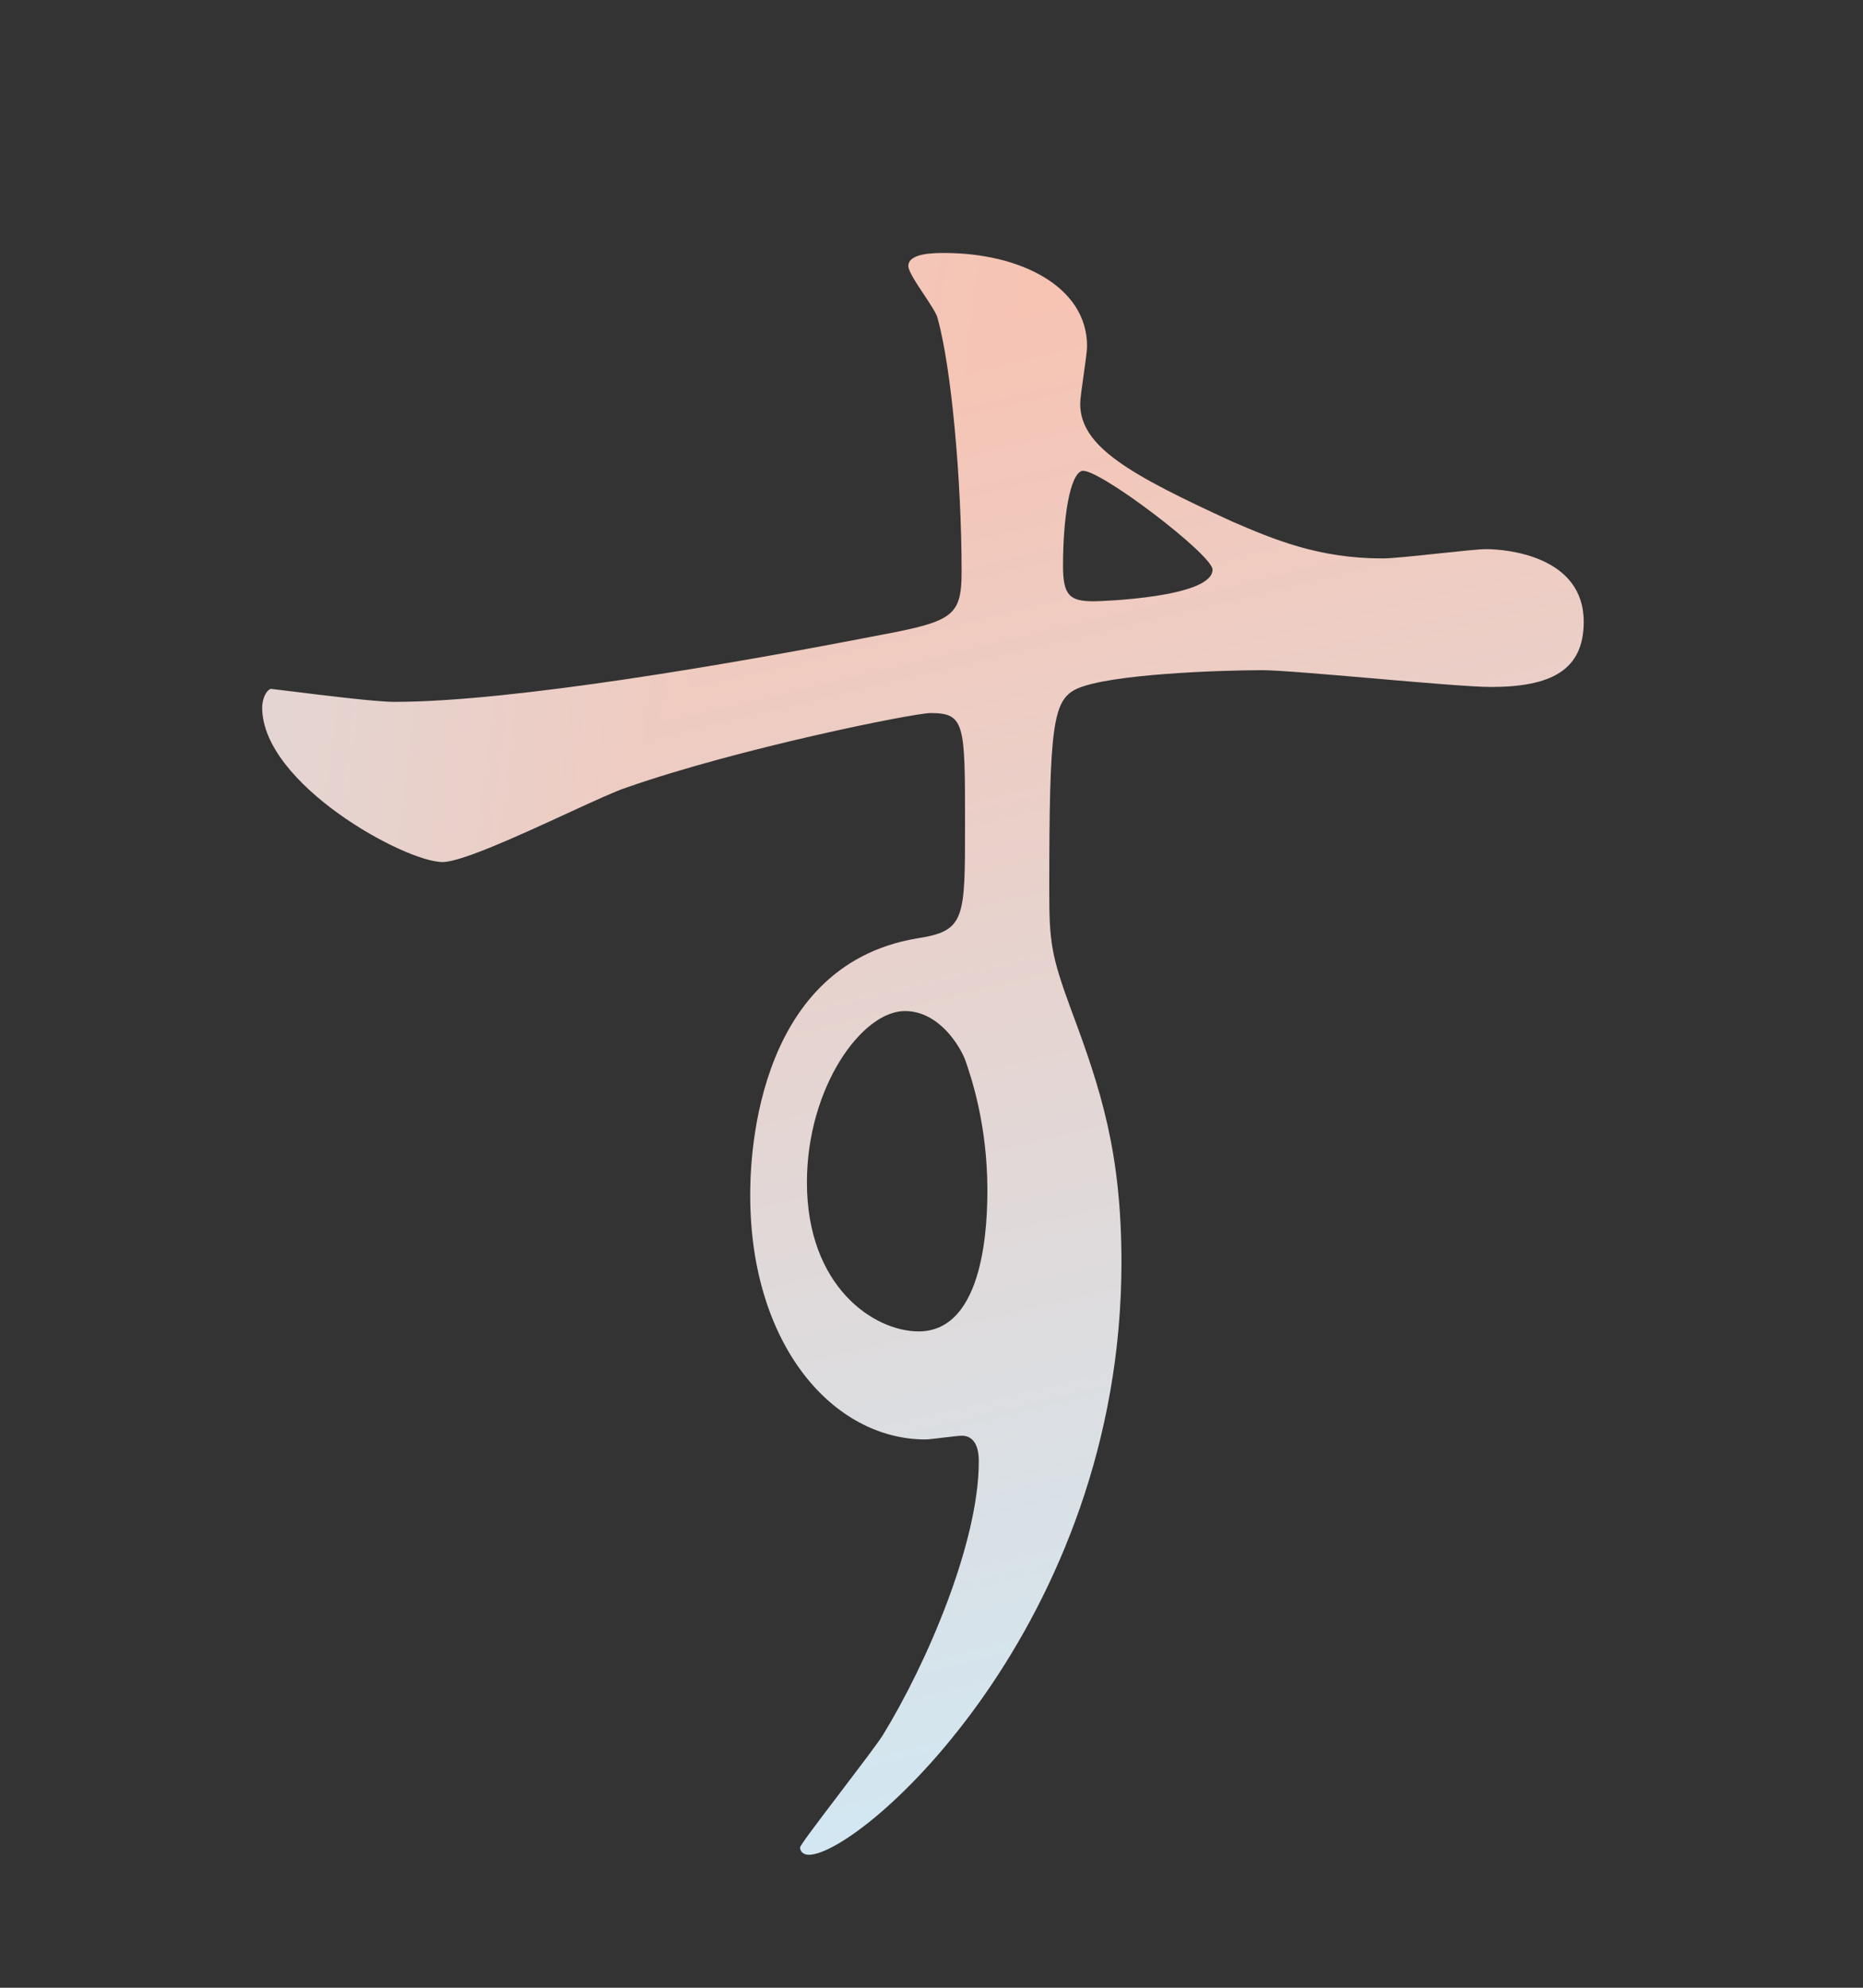 <svg fill="none" height="96" viewBox="0 0 90 96" width="90" xmlns="http://www.w3.org/2000/svg" xmlns:xlink="http://www.w3.org/1999/xlink"><rect x="0" y="0" width="90" height="96" fill="#333333" stroke="none"/><clipPath id="a"><path clip-rule="evenodd" d="m-87.382-151.289h6.725c2.74 0 3.238-.45 4.649-2.609 2.075-3.149 5.646-11.334 6.144-13.583.036-.183.068-.355.099-.518h0l0-.001 0-.001 0-.001 0-.001c.256-1.353.378-1.997.897-1.997.332 0 5.812 3.688 6.144 3.958.055.048.136.114.234.193l0.0.001h0.0 0.0 0c.637.519 2.007 1.636 2.007 2.415 0 .719-.249.809-2.325 1.079-1.577.27-11.125 9.985-11.125 10.345 0 .72.498.72 1.328.72h33.707c1.577 0 2.242-.63 2.74-1.35.996-1.439 1.328-1.799 1.744-1.799.913 0 6.808 4.948 6.808 6.207 0 .394-.383.789-.589 1.001-.029.03-.055.056-.075.079-2.076 1.799-2.574 2.248-2.657 5.127-.083 2.609-.083 4.408-.083 21.049 0 1.657.059 6.481.119 11.455.064 5.29.13 10.749.13 12.743 0 3.148-.83 5.127-3.404 6.837-.83.54-2.823 1.619-4.068 1.619-.664 0-1.494-.27-1.661-.99-.415-1.889-.498-2.249-1.162-2.789-.3-.228-1.164-.643-2.144-1.115-1.734-.834-3.833-1.844-3.833-2.304 0-.45.747-.45.913-.45.364 0 1.377.085 2.416.173l0.0 0c1.096.092 2.222.187 2.648.187 4.317 0 4.317-.9 4.317-7.736 0-1.238.04-4.756.081-8.335.042-3.705.085-7.474.085-8.847 0-1.709-.021-6.926-.042-12.144-.021-5.217-.042-10.434-.042-12.144 0-3.058 0-4.138-2.574-4.138h-47.821c-.996 0-2.159 0-2.657 1.08-.498 1.079-.498 14.483-.498 17.091 0 2.59.079 10.104.16 17.801.085 8.078.172 16.356.172 19.351 0 2.519 0 5.487-4.898 5.487-1.827 0-2.325-.54-2.325-2.069 0-2.824.307-6.921.559-10.293.069-.925.135-1.796.188-2.571.166-3.058.415-32.203.415-32.833 0-2.879 0-8.366-.415-13.134-.026-.2-.103-.657-.196-1.206-.198-1.174-.468-2.772-.468-3.201 0-.18.166-.36.415-.36.835 0 1.962.506 3.626 1.252l0.0.001h.001c.32.144.66.296 1.022.456 1.494.72 3.155.81 4.566.81zm30.718 43.808h-13.45c-2.076 0-2.076.269-2.076 2.518 0 2.519-1.909 3.778-4.151 3.778-1.661 0-2.242-.629-2.242-2.518 0-.125.045-1.431.109-3.32v-.001c.168-4.925.472-13.809.472-16.02 0-.149.002-.351.004-.601v-.001c.013-1.402.041-4.334-.17-8.303 0-.36-.124-1.372-.249-2.384h-0c-.124-1.012-.249-2.024-.249-2.384 0-.809.249-1.439.996-1.439.461 0 1.82.639 3.093 1.238 1.018.478 1.981.931 2.386 1.011.996.27 1.661.27 2.325.27h13.367c.996 0 1.826 0 2.325-.54l.203-.206c1.098-1.112 1.573-1.593 2.121-1.593 1.079 0 4.981 2.789 4.981 4.318 0 .361-.6 1.371-1.143 2.287-.405.682-.779 1.312-.85 1.581-.166.63-.166 7.916-.166 9.175 0 .968.04 3.828.08 6.751l0.0.001v.001.001c.042 3.054.086 6.176.086 7.279 0 1.799 0 5.038-4.234 5.038-1.909 0-1.909-.45-1.909-4.408 0-1.529-.913-1.529-1.661-1.529zm-13.201-2.339h12.619c.664 0 1.91 0 2.325-1.08.332-1.079.332-14.302.332-15.922 0-5.757 0-6.476-2.491-6.476h-13.034c-2.491 0-2.491 1.439-2.491 3.868 0 1.259 0 17.451.415 18.53.415 1.08 1.577 1.08 2.325 1.08zm1.329 46.868c-.747-2.699-5.646-3.778-7.472-3.778-1.66 0-3.238 1.529-3.238 2.429 0 .557.26.692 1.986 1.587l.001 0.0.007.004.006.003 0.0 0.0.002.001.001.001c.221.115.466.242.737.384 3.985 2.159 8.468 9.265 8.468 9.535 0 .63-2.906 1.079-4.898 1.079-1.993 0-2.989-.27-5.729-1.259-.063-.023-.21-.085-.401-.167l-.001-0h-0c-.565-.241-1.509-.643-1.757-.643-.498 0-.664.45-.664.72 0 1.709 4.898 6.567 11.374 6.567.574 0 2.85-.386 4.258-.625h0.0 0l.001-0h0l.001-0c.629-.107 1.085-.184 1.136-.184.996 0 5.646 7.916 5.646 8.456 0 .54-6.31 2.879-12.868 2.879-2.906 0-5.978-.45-8.717-1.799-.157-.068-.517-.317-.927-.601l-.001-0-.001-0c-.67-.464-1.471-1.018-1.729-1.018-.332 0-.747.27-.747.9 0 .72.664 2.429 1.992 3.868 2.574 2.699 5.978 3.418 10.959 3.418 3.736 0 6.476-.45 9.963-1.349.17-.046.504-.145.915-.268l.001-0h0c1.192-.355 3.031-.901 3.401-.901.704 0 .819.24 1.872 2.452l.203.427c2.491 5.217 3.736 9.265 3.736 11.065 0 1.439-.913 1.889-2.159 1.889-.581 0-1.328 0-3.653-.54l-.256-.055c-3.148-.683-4.723-1.024-7.715-1.024-12.536 0-16.106 8.906-16.106 14.123 0 12.594 13.948 12.594 16.355 12.594.996 0 9.714-0 9.714-5.127 0-2.879-2.906-3.238-3.902-3.238-.562 0-2.151.147-3.793.299l-.001 0-0.0 0c-1.756.162-3.572.331-4.259.331-2.159 0-9.464-.45-9.464-7.106 0-4.048 3.487-9.265 10.959-9.265 1.993 0 4.815.27 8.053 2.699l.141.106c5.266 3.95 5.855 4.392 7.912 4.392 2.159 0 4.815-2.519 4.815-6.207 0-3.328-1.245-7.286-5.314-14.123-2.574-4.408-2.657-4.588-2.657-5.037 0-.36.249-.54 2.408-1.349 7.14-2.789 7.306-4.857 7.306-6.117 0-2.519-2.159-3.958-4.898-3.958-.332 0-1.181.08-2.595.213-.707.067-1.556.147-2.553.237-.041.011-.088.022-.141.034-.381.087-1.021.234-1.021.865 0 .18.27.585.54.99.27.405.54.81.54.99 0 1.529-2.657 2.519-2.989 2.519-.747 0-4.483-6.477-5.064-7.556 0-.27 1.744-.99 1.993-1.079 2.491-.9 3.57-2.969 3.57-4.408 0-1.529-1.162-2.699-2.823-2.699-.97 0-1.231.17-2.775 1.174l-.131.085c-1.494 1.079-2.906 1.439-3.238 1.439-.581 0-2.906-3.778-4.317-9.265zm-9.384 140.961h25.737c.581 0 1.245-0 1.827-.36.139-.126.407-.419.735-.778l0-0c.845-.925 2.084-2.281 2.503-2.281.498 0 5.396 4.138 5.396 5.667 0 .81-.249 1.079-1.079 1.889s-.913 4.857-.913 6.207c0 1.43.131 5.413.259 9.295v.001.001c.121 3.69.24 7.287.24 8.515 0 2.428-4.151 3.598-5.314 3.598-1.826 0-1.826-1.709-1.826-2.339 0-3.778 0-4.768-2.159-4.768h-25.073c-.83 0-2.491 0-2.491 2.429s0 2.699-.581 3.328c-.664.72-2.74 1.799-4.4 1.799-2.159 0-2.159-1.889-2.159-2.338 0-.157.063-1.659.152-3.792.218-5.226.595-14.239.595-16.538 0-.322.002-.74.005-1.22.013-2.341.035-6.162-.171-7.506 0-.18-.104-.787-.208-1.394s-.207-1.214-.207-1.394c0-.27 0-.99.747-.99.443 0 2.14.92 3.468 1.639l0.0 0.0.003.002c.663.359 1.233.668 1.51.788.996.54 2.159.54 3.404.54zm.249 22.308h25.239c2.408 0 2.408-1.709 2.408-2.788 0-1.148.022-4.335.043-7.455.02-2.993.04-5.925.04-6.938 0-1.079 0-2.789-2.325-2.789h-25.239c-2.408 0-2.574 1.439-2.574 2.789 0 1.148-.022 4.335-.043 7.455-.02 2.993-.04 5.925-.04 6.938 0 1.169.083 2.788 2.491 2.788zm8.468-73.763c.415-.27 9.049 3.598 9.547 4.498.083.09.166.27.166.45 0 .452-.175.589-.622.938-.048.038-.099.078-.154.121-.044.035-.09.072-.138.111-.249.18-.332.45-.332.72 0 .63 5.313 11.514 12.951 18.891 5.895 5.667 12.619 10.345 20.922 13.853l.001 0c2.024.822 2.506 1.018 2.62 1.343.036.102.036.216.036.366 0 .81-.332.899-2.906 1.529-1.743.36-3.985 1.169-5.23 2.519-.332.36-.747.81-1.079.81s-4.317-1.529-12.038-9.895c-8.966-9.715-12.038-15.112-15.608-23.748-.498-1.169-1.744-4.048-2.159-4.048-.409 0-.577.263-2.174 2.772l-0.0 0v0l-0.0 0-0.0 0-0.0 0-0.0 0-0.0 0-0.0 0-0.0 0-0.0 0-0.0 0-0.0 0-0.0 0-.067.105c-13.699 21.499-32.711 34.992-34.87 34.992-.415 0-.664-.27-.664-.54 0-.29 3.34-3.601 6.117-6.354l0-0.0.001-.001.001-.001c1.534-1.521 2.897-2.872 3.428-3.448 11.374-12.684 17.85-24.288 20.257-30.135.189-.409.566-1.618.946-2.832.455-1.455.911-2.917 1.047-3.015zm1.827 37.421h3.238c2.989 0 3.985 0 4.898-.81.216-.205.636-.745 1.129-1.38l0-0.0 0-0c1.019-1.312 2.352-3.027 2.856-3.027.747 0 7.555 5.757 7.555 6.477 0 1.079-1.993 1.079-4.483 1.079h-15.608c-5.895 0-8.136.09-10.544.27-.124 0-.498.045-.872.09s-.747.09-.872.09c-.249 0-.415-.18-.747-.54l-1.577-2.069c-.332-.36-.332-.45-.332-.63 0-.09.083-.18.249-.18.302 0 1.14.097 1.947.19h0.0 0c.747.086 1.466.17 1.706.17 4.068.27 7.555.27 11.457.27zm-7.722 67.641c.107 0 1.355.28 2.845.615 1.99.447 4.413.991 5.125 1.094 1.494.27 2.823.27 3.819.27 3.985 0 4.898 0 6.559.81 3.404 1.529 3.902 3.598 3.902 4.408 0 2.248-2.242 2.788-3.819 2.788-.343 0-1.285-.096-2.195-.189-.851-.087-1.675-.171-1.956-.171-2.74 0-4.649 1.08-10.046 4.318-.415.27-2.574 1.619-2.74 1.619-.166 0-.332-.09-.332-.359 0-.114.566-.858 1.343-1.879h.001l0-.001c1.693-2.226 4.385-5.764 4.385-6.936 0-.54-.166-.72-1.743-1.529-2.491-1.35-5.978-3.958-5.978-4.408s.664-.45.83-.45zm14.778 20.33c7.14 0 13.865 5.397 13.865 17.451 0 27.976-26.401 37.601-28.643 37.601-.083 0-.249 0-.249-.18 0-.269 3.238-2.698 3.653-2.968 11.291-8.636 19.095-20.42 19.095-34.903 0-2.878-.498-12.863-8.385-12.863-4.732 0-9.299 2.878-11.125 5.307l-.111.147c-2.139 2.834-2.402 3.182-3.708 3.182-3.57 0-7.638-5.668-7.638-6.837 0-.45.498-.72.83-.72.291 0 1.1.158 1.909.315.809.158 1.619.315 1.909.315 1.91 0 2.491-.27 7.638-2.699 4.649-2.159 6.808-3.148 10.959-3.148zm103.947-40.328c-.166 0-.581.09-.664.18-.166.27 0 .72.249 1.08 1.245 1.799 2.159 3.238 2.159 5.217 0 3.508-3.072 8.186-10.959 19.34-5.646 8.006-6.476 10.525-6.476 12.774 0 1.889.498 3.238 3.238 6.746 4.317 5.398 11.789 15.563 14.197 22.489 1.743 5.217 2.325 6.927 4.815 6.927 1.744 0 3.653-1.26 3.653-4.228 0-6.006-10.728-18.246-18.418-27.019l-.76-.867c-1.744-1.979-2.574-3.329-2.574-4.948 0-2.158 6.796-10.475 12.805-17.83h0c4.762-5.828 9.029-11.051 9.029-12.125 0-3.238-8.302-7.736-10.295-7.736zm35.534 20.51c0-4.588-4.981-8.186-10.212-9.176-.498-.09-1.079-.179-1.577-.179-.415 0-1.661.09-1.661.719 0 .18.166.63.913 1.08 2.491 1.619 5.396 4.587 6.31 6.386 1.079 2.069 2.159 4.138 4.068 4.138 1.162 0 2.159-1.079 2.159-2.968zm-9.631 5.757c0-5.038-7.223-9.265-11.457-9.265-.332 0-1.577 0-1.577.629 0 .325.811 1.162 1.03 1.389l.027.028c.01.01.017.018.022.023 3.155 2.968 3.985 3.958 5.23 6.116 1.993 3.419 2.74 4.498 4.068 4.498 1.577 0 2.657-2.249 2.657-3.418zm-55.438-104.495.006.001c1.516.189 4.068.506 4.959.506 5.729 0 16.521-1.889 22.582-3.058l.019-.004c4.3-.806 4.796-.899 4.796-3.235 0-4.408-.498-9.895-1.162-12.234-.038-.206-.339-.659-.652-1.132l-0-0-.001-.001-0-0c-.37-.557-.758-1.142-.758-1.385 0-.63 1.245-.63 1.743-.63 3.653 0 6.891 1.619 6.891 4.498 0 .225-.083.81-.166 1.394-.083.585-.166 1.169-.166 1.394 0 2.069 2.408 3.418 7.306 5.667 2.076.9 4.234 1.799 7.306 1.799.438 0 1.614-.125 2.726-.243h0l.001-0.0.001-0.0.001-0h0l.001-0.0.004-.001c.994-.106 1.933-.205 2.247-.205 1.079 0 4.732.36 4.732 3.508 0 2.339-1.577 3.148-4.483 3.148-.893 0-3.357-.213-5.758-.42h-0l-.001-0h-.001l-.001-0c-2.284-.197-4.513-.39-5.281-.39-1.992 0-7.389.18-8.966.9-1.162.54-1.328 1.799-1.328 9.715 0 2.519.083 3.148 1.079 5.847 1.411 3.778 2.408 6.837 2.408 12.144 0 17.451-12.536 28.606-15.11 28.606-.166 0-.415-.09-.415-.36 0-.096.974-1.377 1.969-2.685l.001-.002c.865-1.136 1.744-2.293 2.014-2.711 2.159-3.508 4.649-9.355 4.649-13.223 0-.27 0-1.259-.83-1.259-.125 0-.498.045-.872.09s-.747.09-.872.09c-4.483 0-8.468-4.588-8.468-11.784 0-1.169 0-11.065 8.053-12.414 2.325-.36 2.325-.899 2.325-5.487 0-4.858 0-5.397-1.66-5.397-.83 0-9.299 1.709-14.695 3.598-.503.16-1.598.664-2.863 1.246l-0.0 0c-2.28 1.049-5.112 2.352-6.021 2.352-1.827 0-8.717-3.778-8.717-7.466 0-.36.166-.81.415-.899.193.021.555.066 1.013.123zm38.174-10.648c-.581.18-.913 2.249-.913 4.588 0 1.439.332 1.709 1.494 1.709.332 0 5.729-.18 5.729-1.529 0-.72-5.562-4.948-6.31-4.768zm-5.646 28.426c-.249-.63-1.245-2.339-2.906-2.339-2.075 0-4.732 3.688-4.732 8.276 0 5.037 3.238 7.196 5.396 7.196 3.238 0 3.321-5.397 3.321-6.837 0-3.183-.802-5.497-1.066-6.258zm-19.845-100.54c0 2.159 3.736 6.297 7.804 6.297 1.818 0 2.32-.356 7.071-3.729l.069-.049c8.634-6.297 15.276-9.535 20.34-9.535 4.4 0 10.378 3.868 10.378 12.234 0 8.276-5.562 19.16-20.008 21.229-2.657.36-2.906.45-2.906 1.259 0 1.079 1.245 1.079 1.909 1.079 13.699 0 26.484-7.466 26.484-20.87 0-9.715-7.306-17.811-17.02-17.811-6.31 0-15.359 3.958-18.514 5.397-8.8 3.868-8.883 3.868-10.378 3.868-.281 0-1.085-.189-1.917-.385h-0-0l-0-0c-.889-.209-1.808-.425-2.151-.425-.747 0-1.162.45-1.162 1.439zm20.418-113.073c0-1.799-1.079-4.587-1.494-5.577-.035-.115-.145-.343-.26-.581-.156-.323-.321-.665-.321-.768 0-.63 1.577-.63 2.076-.63 2.242 0 6.725 2.249 6.725 4.138 0 .645-.939 2.492-1.562 3.718h-0-0l-0.0.001h-0l-0.0.001h-0c-.246.483-.442.87-.513 1.048-.581 1.439-1.245 4.587-1.245 5.847 0 .18 0 .539.332.539.249 0 .498-.09 2.325-.809l.15-.055c.747-.271 1.829-.665 2.839-.665.83 0 2.408.27 2.408 1.709 0 3.185-5.168 4.969-7.651 5.827-.112.038-.219.075-.32.11-.664.18-.83.27-.913 1.619-.083.27-.415 5.038-.415 8.726 0 2.069 0 2.609 1.079 2.609.913 0 6.891-1.799 6.891-4.678 0-.135-.083-.472-.166-.809h-0c-.083-.338-.166-.675-.166-.81 0-.27.249-.27.415-.27.208 0 .747.112 1.287.225.54.112 1.079.225 1.287.225 3.404.27 5.562.45 5.562 2.429 0 3.148-9.216 7.286-13.034 8.635l-.049.019c-2.528.972-2.773 1.066-2.773 1.96 0 1.709.913 12.054.996 12.954l.023.205c.31 2.78.35 3.14 2.053 3.843 6.476 2.878 11.789 7.646 11.789 11.874 0 2.339-1.494 3.778-2.823 3.778-1.147 0-1.486-.438-4.367-4.168l-.116-.15c-1.661-2.249-4.898-4.857-5.812-4.857-.477 0-.649.412-1.028 1.315l-.052.124c-1.743 4.228-7.306 9.085-14.114 9.085-7.804 0-10.627-6.027-10.627-9.715 0-5.397 5.064-9.535 14.944-9.535.397 0 1.45.076 2.437.147h0.0 0.0 0c.871.063 1.69.123 1.962.123.913 0 .913-.27.913-3.329 0-1.799-.083-7.826-.166-10.254 0-.81 0-1.35-.83-1.35-.592 0-2.174.117-3.727.231h-0-0c-1.496.111-2.966.219-3.495.219h-.13c-2.031.002-7.672.008-11.327-3.688-1.162-1.26-2.408-3.418-2.408-4.138 0-.18 0-.36.249-.36.409 0 1.996.729 2.779 1.089.17.078.302.138.376.17 3.736 1.35 7.472 1.62 10.046 1.62 1.992 0 7.555 0 8.136-1.709.083-.27.747-12.054.747-12.144 0-.424-.368-.449-1.522-.525l-.221-.015c-5.895-.45-11.125-5.038-11.125-8.546 0-.18.083-.63.332-.63.083 0 2.076 1.26 2.325 1.44 3.653 2.429 6.808 2.429 8.053 2.429 1.744 0 2.574-.45 2.74-1.35.249-.899.498-6.027.498-7.916zm-1.993 54.333c-.581-1.529-6.393-1.889-7.887-1.889-.166 0-8.883 0-8.883 5.127 0 3.419 4.317 4.498 6.642 4.498 2.74 0 6.31-1.439 8.219-3.328 1.494-1.44 2.242-3.598 1.909-4.408zm142.79 153.55c1.66 0 3.321-2.069 3.321-4.228 0-8.456-14.114-13.133-17.02-13.133-.664 0-.913.36-.913.63 0 .301.64.729.995.965l.002.002c.068.045.125.084.165.113 4.899 3.328 7.057 6.477 8.718 9.625 2.739 5.397 3.071 6.027 4.732 6.027zm-55.128-68.634c0 2.699.83 5.397 2.159 5.397 1.411 0 2.158-1.439 3.985-7.016.498-1.529.747-2.249 1.162-2.249s.415.9.415 1.079c0 .399-.311 2.353-.682 4.682v0c-.549 3.441-1.228 7.703-1.228 8.991 0 1.335.886 3.561 1.222 4.404.049.123.086.216.107.273.581 1.259.996 2.789.996 3.958 0 1.799-1.328 3.058-2.74 3.058-5.147 0-8.966-15.292-8.966-23.928 0-5.72.656-8.332 3.433-19.395v-0-0-0-0-0l.054-.214c1.411-5.487 1.411-7.736 1.411-9.355 0-2.878-.498-5.307-.83-6.387-.022-.071-.067-.199-.121-.353-.152-.43-.377-1.068-.377-1.266 0-.27.332-.45.664-.45 3.819 0 7.306 8.186 7.306 11.424 0 .99 0 1.079-1.577 4.138-.914 1.889-6.393 15.113-6.393 23.208zm43.006-33.283c1.494.27 3.486 1.799 3.486 3.868 0 4.408-9.215 4.408-10.211 4.408-9.382 0-14.529-5.487-14.529-6.657 0-.18.083-.45.581-.45.135 0 .492.106.962.247.395.118.87.26 1.363.383 1.909.45 4.151.54 5.645.54 4.068 0 7.97-.899 9.133-1.349 2.49-.99 2.739-1.079 3.57-.99zm3.569 44.618c3.155 0 3.82 1.979 3.82 3.058 0 3.508-2.491 4.588-14.114 4.588-8.136 0-11.208-2.249-12.952-4.048-.415-.45-2.573-2.789-2.573-4.498 0-.18 0-.899.415-.899.221 0 .885.48 1.402.853.258.187.479.346.59.406 2.408 1.349 5.812 1.529 8.884 1.529 2.158 0 5.147 0 7.223-.27.56-.043 2.201-.212 3.788-.375 1.704-.175 3.345-.344 3.517-.344zm-23.162-150.314c0-.54.083-.81.249-1.079.249-.36.664-.45 1.329-.54.747-.18 1.411-.45 1.411-1.439 0-1.62-1.661-2.159-5.646-3.329-.286-.069-.988-.296-1.772-.551h-.001c-1.261-.409-2.735-.888-3.042-.888-.249 0-.664.27-.664.72 0 .27.249 1.529.332 1.799.332 1.889.332 2.878.332 5.487 0 .989 0 26.717-9.464 46.237-5.563 11.604-14.861 19.61-19.677 23.118-.664.45-1.079.81-1.079 1.079 0 .36.249.45.498.45.747 0 15.276-5.397 24.16-21.409 8.219-14.662 10.377-35.622 10.626-38.501l.04-.387.024-.238c.271-2.66.303-2.973.767-2.973.324 0 .332.086.409 1.015l.006.065c1.132 18.4 6.203 30.57 7.846 34.515l.124.297c8.053 19.071 18.597 26.177 18.929 26.177.187 0 .374-.152 1.121-.759.249-.202.56-.455.955-.77.83-.63 2.822-1.979 5.728-2.699.305-.072.578-.136.823-.194 1.888-.442 2.083-.488 2.083-.886 0-.336-.506-.515-.776-.611l-.054-.019c-12.589-3.543-21.878-19.557-23.508-22.367l-.071-.122c-11.042-19.61-12.038-41.199-12.038-41.199zm149.391 304.407c0 2.159-1.66 4.228-3.321 4.228-1.66 0-1.992-.63-4.732-6.027-1.66-3.149-3.819-6.297-8.717-9.625-.041-.03-.099-.068-.168-.114-.355-.237-.995-.664-.995-.966 0-.27.249-.629.914-.629 2.905 0 17.019 4.677 17.019 13.133zm-56.288-59.011c-1.328 0-2.159-2.699-2.159-5.397 0-8.096 5.48-21.319 6.393-23.208 1.577-3.058 1.577-3.148 1.577-4.138 0-3.238-3.486-11.424-7.305-11.424-.333 0-.665.18-.665.45 0 .199.225.836.377 1.266.055.154.1.282.121.353.333 1.079.831 3.508.831 6.387 0 1.619 0 3.868-1.412 9.355l-.054.214c-2.777 11.063-3.433 13.675-3.433 19.396 0 8.636 3.819 23.928 8.967 23.928 1.411 0 2.74-1.26 2.74-3.059 0-1.169-.416-2.699-.997-3.958-.016-.044-.041-.109-.075-.192l-.031-.08-.001-.002v-0-.001c-.336-.844-1.221-3.069-1.221-4.403 0-1.287.679-5.549 1.227-8.991.371-2.33.682-4.283.682-4.683 0-.18 0-1.079-.415-1.079s-.664.72-1.162 2.249c-1.826 5.577-2.574 7.016-3.985 7.016zm44.334-34.812c0-2.069-1.993-3.598-3.487-3.868-.83-.09-1.079 0-3.57.99-1.162.45-5.064 1.349-9.132 1.349-1.495 0-3.736-.09-5.646-.54-.492-.123-.968-.265-1.362-.383-.471-.141-.827-.247-.963-.247-.498 0-.581.27-.581.45 0 1.169 5.148 6.657 14.529 6.657.996 0 10.212 0 10.212-4.408zm3.902 43.808c0-1.079-.664-3.058-3.819-3.058-.172 0-1.813.169-3.517.344l-.005.001c-1.586.163-3.224.332-3.784.375-2.076.27-5.064.27-7.223.27-3.072 0-6.476-.18-8.883-1.529-.111-.06-.332-.22-.591-.406-.516-.373-1.181-.853-1.402-.853-.415 0-.415.72-.415.9 0 1.709 2.159 4.048 2.574 4.498 1.743 1.799 4.815 4.048 12.951 4.048 11.623 0 14.114-1.079 14.114-4.588zm-28.306-104.346h-4.65c-.664 0-1.411 0-1.992.81l-.088.107c-.623.765-1.159 1.422-2.984 1.422-2.325 0-2.325-1.889-2.325-2.699 0-.684.116-3.291.245-6.175.159-3.566.336-7.554.336-8.848 0-.72-.332-.9-.498-.9-.28 0-1.389.946-2.67 2.038-1.754 1.496-3.833 3.269-4.553 3.269-.083 0-.166-.18-.166-.27 0-.712 1.735-2.778 3.373-4.728l.001-0c1.465-1.745 2.853-3.397 2.853-3.907 0-.36-1.577-3.598-2.74-5.307-.217-.329-1.048-1.373-1.79-2.306-.678-.851-1.282-1.609-1.282-1.652 0-.27.332-.45 1.08-.45.498 0 5.064.54 7.472 2.699.064.07.178.218.318.399l.001.001c.401.519 1.012 1.31 1.258 1.31.83 0 5.065-6.657 5.065-7.376 0-.81-.748-.81-1.163-.81-4.731 0-7.329.113-8.414.16l-.001 0c-.285.012-.465.02-.551.02-.332.09-1.495.27-1.744.27-.313 0-.479-.24-.706-.57l-.041-.06-1.66-2.069c-.058-.084-.107-.152-.148-.21-.136-.191-.184-.26-.184-.329 0-.18.083-.27.332-.27.498 0 2.988.27 3.487.36 1.66.09 7.389.27 11.042.27 1.577 0 2.656-.36 3.985-5.307.041-.18.145-.742.249-1.304.103-.562.207-1.125.249-1.305.166-.54.581-.54.83-.54.236 0 1.759.407 3.197.791l.001 0c1.092.292 2.136.571 2.531.648.498.09 1.577.36 1.577 1.259 0 .857-.377 1.061-1.849 1.857l-.227.122c-1.162.54-1.992 2.519-1.992 3.058 0 .72.581.72.996.72h14.363c3.404 0 3.819 0 4.483-.63.188-.178.534-.586.954-1.079 1.066-1.253 2.602-3.059 3.197-3.059.914 0 6.31 4.948 6.31 5.937 0 1.259-1.66 1.259-4.4 1.259h-17.103c-.498 0-.996 0-.996.54 0 1.349 5.396 7.736 6.642 7.736.913 0 1.079-.27 2.49-2.699.101-.174.283-.526.508-.96.707-1.364 1.834-3.538 2.149-3.538.249 0 6.227 3.598 6.227 5.127 0 .45 0 .81-2.574 1.259-.913.18-6.476 1.709-6.476 2.789 0 .72 4.65 4.318 12.122 7.106.067.021.17.05.298.086.098.028.21.059.334.093 1.11.309 3.104.865 3.104 1.079 0 .114-1.68.993-3.095 1.734v0c-.81.423-1.532.801-1.804.965-.134.088-.4.327-.715.61l-.001 0c-.655.589-1.521 1.369-1.857 1.369-.565 0-2.811-1.822-4.757-3.4-1.486-1.205-2.796-2.268-3.047-2.268-.665 0-.665.36-.665 3.418 0 10.705 0 11.964-.332 12.864-.581 1.799-2.158 2.969-3.902 2.969-1.909 0-2.158-1.079-2.407-2.249-.25-1.169-1.08-1.259-2.076-1.259h-3.155c-1.245 0-2.241.09-2.241 2.069 0 .33.07 2.403.145 4.646l.001.02v.003c.089 2.638.186 5.502.186 6.036 0 10.795-7.389 10.885-7.638 10.885-1.661 0-1.827-.99-1.993-2.789s-.747-3.418-2.325-3.688c-.996-.18-1.577-.36-1.577-.72 0-.27.415-.45 1.162-.45 3.155 0 4.65 0 5.397-.27 1.079-.36 1.328-3.508 1.328-8.186 0-6.837 0-7.556-2.324-7.556zm-3.903-12.324h17.518c2.242 0 2.242-1.169 2.242-3.148 0-2.609 0-3.688-2.242-3.688h-17.518c-2.241 0-2.241 1.169-2.241 3.148 0 2.609 0 3.688 2.241 3.688zm-.996-9.175h19.676c.582 0 1.661 0 1.661-.81 0-.107-1.052-1.829-2.012-3.399l-.001-.001c-.657-1.076-1.272-2.081-1.474-2.447-.073-.142-.184-.364-.32-.637-.642-1.283-1.843-3.685-2.254-4.13-.415-.45-1.162-.45-1.66-.45h-3.902c-1.661 0-1.993.36-3.404 2.519-.448.646-1.934 2.436-3.435 4.245-1.841 2.217-3.705 4.463-3.705 4.661 0 .45.498.45.83.45zm1.079 19.07h16.937c1.993 0 2.574 0 2.574-5.397 0-1.979-1.08-2.159-2.408-2.159h-17.103c-2.407 0-2.407.81-2.407 3.598 0 3.328 0 3.958 2.407 3.958zm-14.694-45.067h13.449c2.491 0 2.491-1.169 2.491-4.318 0-.9 0-2.249-.249-3.148-.071-.269-.187-.57-.297-.855-.148-.384-.284-.738-.284-.944 0-.54.581-.72 1.079-.72 1.079 0 8.053 1.799 8.053 3.598 0 .385-.425.769-1.223 1.492-.136.122-.281.254-.437.397-.499.45-.665 1.529-.665 2.159 0 2.339 1.412 2.339 2.74 2.339h15.027c3.819 0 3.985 0 6.061-2.699 1.826-2.339 2.075-2.609 2.74-2.609.996 0 7.139 5.397 7.139 6.387 0 1.259-.415 1.259-4.4 1.259h-50.892c-2.823 0-3.155.81-3.155 3.868v1.9c.002 28.769.002 34.925-3.736 44.786-4.151 11.064-10.544 15.832-10.876 15.832-.166 0-.415-.09-.415-.36 0-.212 1.182-2.236 2.272-4.103l.001-.001v-0c.759-1.3 1.473-2.522 1.712-3.002 3.321-6.297 5.728-16.552 5.728-28.156 0-.45 0-1.889-.498-1.889s-3.487 5.128-4.732 9.445c-.996 3.418-1.162 3.778-1.827 3.778-1.162 0-4.151-7.196-4.732-8.905 0-.36.166-.54.498-.54.116 0 .321.019.541.04.253.024.527.05.705.05 1.482 0 3.127-1.681 5.988-4.604l.072-.074.245-.253c3.344-3.453 3.74-3.862 3.74-6.673 0-13.853-.249-17.361-.996-22.849-.034-.26-.168-.843-.313-1.475-.205-.898-.434-1.897-.434-2.213 0-.45.166-.81.664-.81.664 0 2.74.99 4.483 2.159 2.533 1.715 3.104 1.713 4.518 1.71.069-0.0.141-0.0.215-0zm-10.876 16.912c0 2.609-.997 3.868-2.823 3.868-2.242 0-2.408-1.349-2.823-5.217-.166-1.979-.996-5.127-1.494-6.657-.035-.151-.217-.525-.415-.934-.275-.564-.582-1.196-.582-1.405 0-.27.083-.45.499-.45.664 0 2.656 1.439 3.403 2.069 3.487 2.879 4.235 8.096 4.235 8.726zm21.502 35.622.13.072c2.32 1.3 3.44 1.928 3.44 3.076 0 .735-.41.803-1.665 1.011-.076.013-.155.026-.238.04-.056.009-.113.019-.172.029-1.993 1.529-4.816 3.508-6.144 4.408-7.721 5.217-17.102 8.906-18.016 8.906-.166 0-.332 0-.332-.18 0-.252 1.886-1.604 2.336-1.927v-0l.072-.052.059-.043c3.372-2.466 12.665-9.262 16.379-16.059.166-.36.415-.81.83-.81.499 0 2.657 1.169 3.321 1.529zm41.927 13.943c0 1.619-1.329 3.778-3.238 3.778-2.447 0-3.932-2.083-6.659-5.909l-.149-.208c-2.408-3.418-7.472-8.726-8.136-9.355-1.495-1.259-1.827-1.889-1.827-2.069 0-.36.332-.36.581-.36.333 0 5.812 1.169 10.461 3.958 4.816 2.879 6.642 5.037 8.303 7.916.332.54.664 1.619.664 2.249zm-57.7-99.941h52.803c3.985 0 6.724 0 6.724-1.439 0-1.799-5.811-6.477-7.057-6.477-.747 0-1.162.36-2.656 3.509-.914 2.069-1.495 2.069-5.148 2.069h-44.749c-.913 0-2.241 0-2.573-1.529-.499-2.069-.582-12.593-.582-15.562 0-3.558.088-13.36.173-22.892.081-9.024.159-17.808.159-20.826 0-4.228 0-5.217 2.657-5.217h51.889c3.155 0 5.148 0 5.148-1.26 0-1.529-6.476-7.286-7.638-7.286-.695 0-1.915 2.231-2.786 3.825-.379.692-.692 1.265-.867 1.482-.499.72-1.08.9-4.235.9h-40.182c-1.246 0-2.491 0-4.65-1.17-.581-.359-5.811-3.058-5.977-3.058-.415 0-.581.27-.581.63 0 .494.313 1.963.536 3.01.102.478.185.868.211 1.038.913 6.656.996 19.88.996 27.796 0 7.376 0 32.833-.415 39.67-.083.63-.249 3.328-.249 5.037 0 3.238 1.909 3.328 2.906 3.328 3.237 0 3.57-1.979 3.819-3.868.249-1.709 1.826-1.709 2.324-1.709zm38.689-54.962h-19.095c-1.08 0-1.91 0-1.91-.81 0-.539 1.91-5.127 3.155-5.937l.031-.017c1.383-.794 1.546-.887 1.546-1.602 0-.934-.813-1.307-1.393-1.573-.035-.015-.068-.031-.101-.046-.913-.36-5.064-1.979-5.978-1.979-.249 0-.415 0-.498.54-1.079 7.556-3.404 13.403-7.14 20.419-.168.329-.666 1.148-1.197 2.023-.777 1.278-1.626 2.675-1.626 2.835 0 .18.084.18.25.18.415 0 5.479-3.958 9.132-9.265 1.494-2.159 2.076-2.429 4.4-2.429h5.812c1.245 0 2.573.09 2.573 2.878 0 1.799-.249 11.155-.913 12.594-.498 1.169-1.577 1.169-2.241 1.169h-5.978c-3.819 0-7.306-.089-11.374-.359-.24 0-.959-.063-1.706-.128-.806-.069-1.645-.142-1.947-.142-.166 0-.249.09-.249.18 0 .18 0 .18.332.629l1.577 2.069c.332.36.499.54.748.54.124 0 .498-.045.871-.09.374-.045.748-.09.872-.09.83-.09 3.238-.27 10.544-.27h5.811c.748 0 1.744 0 1.744 1.53 0 2.968-5.397 16.551-21.337 25.007-.034.019-.079.042-.131.07-.446.237-1.446.768-1.446 1.009 0 .18.166.27.415.27 1.079 0 21.503-3.958 27.729-25.007.665-2.249.748-2.519 1.163-2.519.332 0 .498.27 1.411 2.429 6.891 15.832 18.763 22.219 19.51 22.219.249 0 .498-.18.664-.36 1.854-2.41 3.641-3.529 4.594-4.125.114-.071.216-.135.305-.193.073-.027.194-.069.346-.122.879-.308 2.809-.984 2.809-1.137 0-.078-.063-.089-.785-.208-.11-.018-.235-.038-.378-.062-12.121-1.799-25.654-14.843-25.654-18.171 0-.63.499-.63.997-.63h18.265c2.822 0 4.4 0 4.4-1.259 0-1.349-7.555-7.107-8.136-7.107-.58 0-1.927 2.146-2.914 3.718-.428.681-.788 1.255-.988 1.5-.582.63-1.163.809-4.318.809h-7.057c-1.328 0-2.573 0-2.573-1.619v-.719c.747-5.668.83-6.297 1.162-11.964.166-2.249 1.578-2.339 2.657-2.339h11.374c3.487 0 6.227 0 6.227-1.709 0-1.799-5.563-6.567-6.808-6.567-.831 0-1.993 2.429-2.491 3.778-.913 2.159-1.494 2.159-5.064 2.159z"/></clipPath><linearGradient id="b" gradientUnits="userSpaceOnUse" x1="0" x2="500" y1="0" y2="500"><stop offset="0" stop-color="#ffbba5"/><stop offset=".39" stop-color="#caefff"/><stop offset="1" stop-color="#fff"/></linearGradient><g clip-path="url(#a)"><g fill="url(#b)" shape-rendering="crispEdges" transform="matrix(.224 .212 -.294 .336 67.511 -5.832)"><path d="m0 0h1045.87v641.568h-1045.87z"/><path d="m0 0h1045.87v641.568h-1045.87z" transform="scale(1 -1)"/><path d="m0 0h1045.87v641.568h-1045.87z" transform="scale(-1 1)"/><path d="m0 0h1045.87v641.568h-1045.87z" transform="scale(-1)"/></g></g><path clip-rule="evenodd" d="m-87.382-151.289h6.725c2.74 0 3.238-.45 4.649-2.609 2.075-3.149 5.646-11.334 6.144-13.583.036-.183.068-.355.099-.518h0l0-.001 0-.001 0-.001 0-.001c.256-1.353.378-1.997.897-1.997.332 0 5.812 3.688 6.144 3.958.055.048.136.114.234.193l0.0.001h0.0 0.0 0c.637.519 2.007 1.636 2.007 2.415 0 .719-.249.809-2.325 1.079-1.577.27-11.125 9.985-11.125 10.345 0 .72.498.72 1.328.72h33.707c1.577 0 2.242-.63 2.74-1.35.996-1.439 1.328-1.799 1.744-1.799.913 0 6.808 4.948 6.808 6.207 0 .394-.383.789-.589 1.001-.029.03-.055.056-.075.079-2.076 1.799-2.574 2.248-2.657 5.127-.083 2.609-.083 4.408-.083 21.049 0 1.657.059 6.481.119 11.455.064 5.29.13 10.749.13 12.743 0 3.148-.83 5.127-3.404 6.837-.83.54-2.823 1.619-4.068 1.619-.664 0-1.494-.27-1.661-.99-.415-1.889-.498-2.249-1.162-2.789-.3-.228-1.164-.643-2.144-1.115-1.734-.834-3.833-1.844-3.833-2.304 0-.45.747-.45.913-.45.364 0 1.377.085 2.416.173l0.0 0c1.096.092 2.222.187 2.648.187 4.317 0 4.317-.9 4.317-7.736 0-1.238.04-4.756.081-8.335.042-3.705.085-7.474.085-8.847 0-1.709-.021-6.926-.042-12.144-.021-5.217-.042-10.434-.042-12.144 0-3.058 0-4.138-2.574-4.138h-47.821c-.996 0-2.159 0-2.657 1.08-.498 1.079-.498 14.483-.498 17.091 0 2.59.079 10.104.16 17.801.085 8.078.172 16.356.172 19.351 0 2.519 0 5.487-4.898 5.487-1.827 0-2.325-.54-2.325-2.069 0-2.824.307-6.921.559-10.293.069-.925.135-1.796.188-2.571.166-3.058.415-32.203.415-32.833 0-2.879 0-8.366-.415-13.134-.026-.2-.103-.657-.196-1.206-.198-1.174-.468-2.772-.468-3.201 0-.18.166-.36.415-.36.835 0 1.962.506 3.626 1.252l0.0.001h.001c.32.144.66.296 1.022.456 1.494.72 3.155.81 4.566.81zm30.718 43.808h-13.45c-2.076 0-2.076.269-2.076 2.518 0 2.519-1.909 3.778-4.151 3.778-1.661 0-2.242-.629-2.242-2.518 0-.125.045-1.431.109-3.32v-.001c.168-4.925.472-13.809.472-16.02 0-.149.002-.351.004-.601v-.001c.013-1.402.041-4.334-.17-8.303 0-.36-.124-1.372-.249-2.384h-0c-.124-1.012-.249-2.024-.249-2.384 0-.809.249-1.439.996-1.439.461 0 1.82.639 3.093 1.238 1.018.478 1.981.931 2.386 1.011.996.27 1.661.27 2.325.27h13.367c.996 0 1.826 0 2.325-.54l.203-.206c1.098-1.112 1.573-1.593 2.121-1.593 1.079 0 4.981 2.789 4.981 4.318 0 .361-.6 1.371-1.143 2.287-.405.682-.779 1.312-.85 1.581-.166.63-.166 7.916-.166 9.175 0 .968.04 3.828.08 6.751l0.0.001v.001.001c.042 3.054.086 6.176.086 7.279 0 1.799 0 5.038-4.234 5.038-1.909 0-1.909-.45-1.909-4.408 0-1.529-.913-1.529-1.661-1.529zm-13.201-2.339h12.619c.664 0 1.91 0 2.325-1.08.332-1.079.332-14.302.332-15.922 0-5.757 0-6.476-2.491-6.476h-13.034c-2.491 0-2.491 1.439-2.491 3.868 0 1.259 0 17.451.415 18.53.415 1.08 1.577 1.08 2.325 1.08zm1.329 46.868c-.747-2.699-5.646-3.778-7.472-3.778-1.66 0-3.238 1.529-3.238 2.429 0 .557.26.692 1.986 1.587l.001 0.0.007.004.006.003 0.0 0.0.002.001.001.001c.221.115.466.242.737.384 3.985 2.159 8.468 9.265 8.468 9.535 0 .63-2.906 1.079-4.898 1.079-1.993 0-2.989-.27-5.729-1.259-.063-.023-.21-.085-.401-.167l-.001-0h-0c-.565-.241-1.509-.643-1.757-.643-.498 0-.664.45-.664.72 0 1.709 4.898 6.567 11.374 6.567.574 0 2.85-.386 4.258-.625h0.0 0l.001-0h0l.001-0c.629-.107 1.085-.184 1.136-.184.996 0 5.646 7.916 5.646 8.456 0 .54-6.31 2.879-12.868 2.879-2.906 0-5.978-.45-8.717-1.799-.157-.068-.517-.317-.927-.601l-.001-0-.001-0c-.67-.464-1.471-1.018-1.729-1.018-.332 0-.747.27-.747.9 0 .72.664 2.429 1.992 3.868 2.574 2.699 5.978 3.418 10.959 3.418 3.736 0 6.476-.45 9.963-1.349.17-.046.504-.145.915-.268l.001-0h0c1.192-.355 3.031-.901 3.401-.901.704 0 .819.24 1.872 2.452l.203.427c2.491 5.217 3.736 9.265 3.736 11.065 0 1.439-.913 1.889-2.159 1.889-.581 0-1.328 0-3.653-.54l-.256-.055c-3.148-.683-4.723-1.024-7.715-1.024-12.536 0-16.106 8.906-16.106 14.123 0 12.594 13.948 12.594 16.355 12.594.996 0 9.714-0 9.714-5.127 0-2.879-2.906-3.238-3.902-3.238-.562 0-2.151.147-3.793.299l-.001 0-0.0 0c-1.756.162-3.572.331-4.259.331-2.159 0-9.464-.45-9.464-7.106 0-4.048 3.487-9.265 10.959-9.265 1.993 0 4.815.27 8.053 2.699l.141.106c5.266 3.95 5.855 4.392 7.912 4.392 2.159 0 4.815-2.519 4.815-6.207 0-3.328-1.245-7.286-5.314-14.123-2.574-4.408-2.657-4.588-2.657-5.037 0-.36.249-.54 2.408-1.349 7.14-2.789 7.306-4.857 7.306-6.117 0-2.519-2.159-3.958-4.898-3.958-.332 0-1.181.08-2.595.213-.707.067-1.556.147-2.553.237-.041.011-.088.022-.141.034-.381.087-1.021.234-1.021.865 0 .18.27.585.54.99.27.405.54.81.54.99 0 1.529-2.657 2.519-2.989 2.519-.747 0-4.483-6.477-5.064-7.556 0-.27 1.744-.99 1.993-1.079 2.491-.9 3.57-2.969 3.57-4.408 0-1.529-1.162-2.699-2.823-2.699-.97 0-1.231.17-2.775 1.174l-.131.085c-1.494 1.079-2.906 1.439-3.238 1.439-.581 0-2.906-3.778-4.317-9.265zm-9.384 140.961h25.737c.581 0 1.245-0 1.827-.36.139-.126.407-.419.735-.778l0-0c.845-.925 2.084-2.281 2.503-2.281.498 0 5.396 4.138 5.396 5.667 0 .81-.249 1.079-1.079 1.889s-.913 4.857-.913 6.207c0 1.43.131 5.413.259 9.295v.001.001c.121 3.69.24 7.287.24 8.515 0 2.428-4.151 3.598-5.314 3.598-1.826 0-1.826-1.709-1.826-2.339 0-3.778 0-4.768-2.159-4.768h-25.073c-.83 0-2.491 0-2.491 2.429s0 2.699-.581 3.328c-.664.72-2.74 1.799-4.4 1.799-2.159 0-2.159-1.889-2.159-2.338 0-.157.063-1.659.152-3.792.218-5.226.595-14.239.595-16.538 0-.322.002-.74.005-1.22.013-2.341.035-6.162-.171-7.506 0-.18-.104-.787-.208-1.394s-.207-1.214-.207-1.394c0-.27 0-.99.747-.99.443 0 2.14.92 3.468 1.639l0.0 0.0.003.002c.663.359 1.233.668 1.51.788.996.54 2.159.54 3.404.54zm.249 22.308h25.239c2.408 0 2.408-1.709 2.408-2.788 0-1.148.022-4.335.043-7.455.02-2.993.04-5.925.04-6.938 0-1.079 0-2.789-2.325-2.789h-25.239c-2.408 0-2.574 1.439-2.574 2.789 0 1.148-.022 4.335-.043 7.455-.02 2.993-.04 5.925-.04 6.938 0 1.169.083 2.788 2.491 2.788zm8.468-73.763c.415-.27 9.049 3.598 9.547 4.498.083.09.166.27.166.45 0 .452-.175.589-.622.938-.048.038-.099.078-.154.121-.044.035-.09.072-.138.111-.249.18-.332.45-.332.72 0 .63 5.313 11.514 12.951 18.891 5.895 5.667 12.619 10.345 20.922 13.853l.001 0c2.024.822 2.506 1.018 2.62 1.343.036.102.036.216.036.366 0 .81-.332.899-2.906 1.529-1.743.36-3.985 1.169-5.23 2.519-.332.36-.747.81-1.079.81s-4.317-1.529-12.038-9.895c-8.966-9.715-12.038-15.112-15.608-23.748-.498-1.169-1.744-4.048-2.159-4.048-.409 0-.577.263-2.174 2.772l-0.0 0v0l-0.0 0-0.0 0-0.0 0-0.0 0-0.0 0-0.0 0-0.0 0-0.0 0-0.0 0-0.0 0-0.0 0-.067.105c-13.699 21.499-32.711 34.992-34.87 34.992-.415 0-.664-.27-.664-.54 0-.29 3.34-3.601 6.117-6.354l0-0.0.001-.001.001-.001c1.534-1.521 2.897-2.872 3.428-3.448 11.374-12.684 17.85-24.288 20.257-30.135.189-.409.566-1.618.946-2.832.455-1.455.911-2.917 1.047-3.015zm1.827 37.421h3.238c2.989 0 3.985 0 4.898-.81.216-.205.636-.745 1.129-1.38l0-0.0 0-0c1.019-1.312 2.352-3.027 2.856-3.027.747 0 7.555 5.757 7.555 6.477 0 1.079-1.993 1.079-4.483 1.079h-15.608c-5.895 0-8.136.09-10.544.27-.124 0-.498.045-.872.09s-.747.09-.872.09c-.249 0-.415-.18-.747-.54l-1.577-2.069c-.332-.36-.332-.45-.332-.63 0-.09.083-.18.249-.18.302 0 1.14.097 1.947.19h0.0 0c.747.086 1.466.17 1.706.17 4.068.27 7.555.27 11.457.27zm-7.722 67.641c.107 0 1.355.28 2.845.615 1.99.447 4.413.991 5.125 1.094 1.494.27 2.823.27 3.819.27 3.985 0 4.898 0 6.559.81 3.404 1.529 3.902 3.598 3.902 4.408 0 2.248-2.242 2.788-3.819 2.788-.343 0-1.285-.096-2.195-.189-.851-.087-1.675-.171-1.956-.171-2.74 0-4.649 1.08-10.046 4.318-.415.27-2.574 1.619-2.74 1.619-.166 0-.332-.09-.332-.359 0-.114.566-.858 1.343-1.879h.001l0-.001c1.693-2.226 4.385-5.764 4.385-6.936 0-.54-.166-.72-1.743-1.529-2.491-1.35-5.978-3.958-5.978-4.408s.664-.45.83-.45zm14.778 20.33c7.14 0 13.865 5.397 13.865 17.451 0 27.976-26.401 37.601-28.643 37.601-.083 0-.249 0-.249-.18 0-.269 3.238-2.698 3.653-2.968 11.291-8.636 19.095-20.42 19.095-34.903 0-2.878-.498-12.863-8.385-12.863-4.732 0-9.299 2.878-11.125 5.307l-.111.147c-2.139 2.834-2.402 3.182-3.708 3.182-3.57 0-7.638-5.668-7.638-6.837 0-.45.498-.72.83-.72.291 0 1.1.158 1.909.315.809.158 1.619.315 1.909.315 1.91 0 2.491-.27 7.638-2.699 4.649-2.159 6.808-3.148 10.959-3.148zm103.947-40.328c-.166 0-.581.09-.664.18-.166.27 0 .72.249 1.08 1.245 1.799 2.159 3.238 2.159 5.217 0 3.508-3.072 8.186-10.959 19.34-5.646 8.006-6.476 10.525-6.476 12.774 0 1.889.498 3.238 3.238 6.746 4.317 5.398 11.789 15.563 14.197 22.489 1.743 5.217 2.325 6.927 4.815 6.927 1.744 0 3.653-1.26 3.653-4.228 0-6.006-10.728-18.246-18.418-27.019l-.76-.867c-1.744-1.979-2.574-3.329-2.574-4.948 0-2.158 6.796-10.475 12.805-17.83h0c4.762-5.828 9.029-11.051 9.029-12.125 0-3.238-8.302-7.736-10.295-7.736zm35.534 20.51c0-4.588-4.981-8.186-10.212-9.176-.498-.09-1.079-.179-1.577-.179-.415 0-1.661.09-1.661.719 0 .18.166.63.913 1.08 2.491 1.619 5.396 4.587 6.31 6.386 1.079 2.069 2.159 4.138 4.068 4.138 1.162 0 2.159-1.079 2.159-2.968zm-9.631 5.757c0-5.038-7.223-9.265-11.457-9.265-.332 0-1.577 0-1.577.629 0 .325.811 1.162 1.03 1.389l.027.028c.01.01.017.018.022.023 3.155 2.968 3.985 3.958 5.23 6.116 1.993 3.419 2.74 4.498 4.068 4.498 1.577 0 2.657-2.249 2.657-3.418zm-55.438-104.495.006.001c1.516.189 4.068.506 4.959.506 5.729 0 16.521-1.889 22.582-3.058l.019-.004c4.3-.806 4.796-.899 4.796-3.235 0-4.408-.498-9.895-1.162-12.234-.038-.206-.339-.659-.652-1.132l-0-0-.001-.001-0-0c-.37-.557-.758-1.142-.758-1.385 0-.63 1.245-.63 1.743-.63 3.653 0 6.891 1.619 6.891 4.498 0 .225-.083.81-.166 1.394-.083.585-.166 1.169-.166 1.394 0 2.069 2.408 3.418 7.306 5.667 2.076.9 4.234 1.799 7.306 1.799.438 0 1.614-.125 2.726-.243h0l.001-0.0.001-0.0.001-0h0l.001-0.0.004-.001c.994-.106 1.933-.205 2.247-.205 1.079 0 4.732.36 4.732 3.508 0 2.339-1.577 3.148-4.483 3.148-.893 0-3.357-.213-5.758-.42h-0l-.001-0h-.001l-.001-0c-2.284-.197-4.513-.39-5.281-.39-1.992 0-7.389.18-8.966.9-1.162.54-1.328 1.799-1.328 9.715 0 2.519.083 3.148 1.079 5.847 1.411 3.778 2.408 6.837 2.408 12.144 0 17.451-12.536 28.606-15.11 28.606-.166 0-.415-.09-.415-.36 0-.096.974-1.377 1.969-2.685l.001-.002c.865-1.136 1.744-2.293 2.014-2.711 2.159-3.508 4.649-9.355 4.649-13.223 0-.27 0-1.259-.83-1.259-.125 0-.498.045-.872.09s-.747.09-.872.09c-4.483 0-8.468-4.588-8.468-11.784 0-1.169 0-11.065 8.053-12.414 2.325-.36 2.325-.899 2.325-5.487 0-4.858 0-5.397-1.66-5.397-.83 0-9.299 1.709-14.695 3.598-.503.16-1.598.664-2.863 1.246l-0.0 0c-2.28 1.049-5.112 2.352-6.021 2.352-1.827 0-8.717-3.778-8.717-7.466 0-.36.166-.81.415-.899.193.021.555.066 1.013.123zm38.174-10.648c-.581.18-.913 2.249-.913 4.588 0 1.439.332 1.709 1.494 1.709.332 0 5.729-.18 5.729-1.529 0-.72-5.562-4.948-6.31-4.768zm-5.646 28.426c-.249-.63-1.245-2.339-2.906-2.339-2.075 0-4.732 3.688-4.732 8.276 0 5.037 3.238 7.196 5.396 7.196 3.238 0 3.321-5.397 3.321-6.837 0-3.183-.802-5.497-1.066-6.258zm-19.845-100.54c0 2.159 3.736 6.297 7.804 6.297 1.818 0 2.32-.356 7.071-3.729l.069-.049c8.634-6.297 15.276-9.535 20.34-9.535 4.4 0 10.378 3.868 10.378 12.234 0 8.276-5.562 19.16-20.008 21.229-2.657.36-2.906.45-2.906 1.259 0 1.079 1.245 1.079 1.909 1.079 13.699 0 26.484-7.466 26.484-20.87 0-9.715-7.306-17.811-17.02-17.811-6.31 0-15.359 3.958-18.514 5.397-8.8 3.868-8.883 3.868-10.378 3.868-.281 0-1.085-.189-1.917-.385h-0-0l-0-0c-.889-.209-1.808-.425-2.151-.425-.747 0-1.162.45-1.162 1.439zm20.418-113.073c0-1.799-1.079-4.587-1.494-5.577-.035-.115-.145-.343-.26-.581-.156-.323-.321-.665-.321-.768 0-.63 1.577-.63 2.076-.63 2.242 0 6.725 2.249 6.725 4.138 0 .645-.939 2.492-1.562 3.718h-0-0l-0.0.001h-0l-0.0.001h-0c-.246.483-.442.87-.513 1.048-.581 1.439-1.245 4.587-1.245 5.847 0 .18 0 .539.332.539.249 0 .498-.09 2.325-.809l.15-.055c.747-.271 1.829-.665 2.839-.665.83 0 2.408.27 2.408 1.709 0 3.185-5.168 4.969-7.651 5.827-.112.038-.219.075-.32.11-.664.18-.83.27-.913 1.619-.083.27-.415 5.038-.415 8.726 0 2.069 0 2.609 1.079 2.609.913 0 6.891-1.799 6.891-4.678 0-.135-.083-.472-.166-.809h-0c-.083-.338-.166-.675-.166-.81 0-.27.249-.27.415-.27.208 0 .747.112 1.287.225.54.112 1.079.225 1.287.225 3.404.27 5.562.45 5.562 2.429 0 3.148-9.216 7.286-13.034 8.635l-.049.019c-2.528.972-2.773 1.066-2.773 1.96 0 1.709.913 12.054.996 12.954l.023.205c.31 2.78.35 3.14 2.053 3.843 6.476 2.878 11.789 7.646 11.789 11.874 0 2.339-1.494 3.778-2.823 3.778-1.147 0-1.486-.438-4.367-4.168l-.116-.15c-1.661-2.249-4.898-4.857-5.812-4.857-.477 0-.649.412-1.028 1.315l-.052.124c-1.743 4.228-7.306 9.085-14.114 9.085-7.804 0-10.627-6.027-10.627-9.715 0-5.397 5.064-9.535 14.944-9.535.397 0 1.45.076 2.437.147h0.0 0.0 0c.871.063 1.69.123 1.962.123.913 0 .913-.27.913-3.329 0-1.799-.083-7.826-.166-10.254 0-.81 0-1.35-.83-1.35-.592 0-2.174.117-3.727.231h-0-0c-1.496.111-2.966.219-3.495.219h-.13c-2.031.002-7.672.008-11.327-3.688-1.162-1.26-2.408-3.418-2.408-4.138 0-.18 0-.36.249-.36.409 0 1.996.729 2.779 1.089.17.078.302.138.376.17 3.736 1.35 7.472 1.62 10.046 1.62 1.992 0 7.555 0 8.136-1.709.083-.27.747-12.054.747-12.144 0-.424-.368-.449-1.522-.525l-.221-.015c-5.895-.45-11.125-5.038-11.125-8.546 0-.18.083-.63.332-.63.083 0 2.076 1.26 2.325 1.44 3.653 2.429 6.808 2.429 8.053 2.429 1.744 0 2.574-.45 2.74-1.35.249-.899.498-6.027.498-7.916zm-1.993 54.333c-.581-1.529-6.393-1.889-7.887-1.889-.166 0-8.883 0-8.883 5.127 0 3.419 4.317 4.498 6.642 4.498 2.74 0 6.31-1.439 8.219-3.328 1.494-1.44 2.242-3.598 1.909-4.408zm142.79 153.55c1.66 0 3.321-2.069 3.321-4.228 0-8.456-14.114-13.133-17.02-13.133-.664 0-.913.36-.913.63 0 .301.64.729.995.965l.002.002c.068.045.125.084.165.113 4.899 3.328 7.057 6.477 8.718 9.625 2.739 5.397 3.071 6.027 4.732 6.027zm-55.128-68.634c0 2.699.83 5.397 2.159 5.397 1.411 0 2.158-1.439 3.985-7.016.498-1.529.747-2.249 1.162-2.249s.415.9.415 1.079c0 .399-.311 2.353-.682 4.682v0c-.549 3.441-1.228 7.703-1.228 8.991 0 1.335.886 3.561 1.222 4.404.049.123.086.216.107.273.581 1.259.996 2.789.996 3.958 0 1.799-1.328 3.058-2.74 3.058-5.147 0-8.966-15.292-8.966-23.928 0-5.72.656-8.332 3.433-19.395v-0-0-0-0-0l.054-.214c1.411-5.487 1.411-7.736 1.411-9.355 0-2.878-.498-5.307-.83-6.387-.022-.071-.067-.199-.121-.353-.152-.43-.377-1.068-.377-1.266 0-.27.332-.45.664-.45 3.819 0 7.306 8.186 7.306 11.424 0 .99 0 1.079-1.577 4.138-.914 1.889-6.393 15.113-6.393 23.208zm43.006-33.283c1.494.27 3.486 1.799 3.486 3.868 0 4.408-9.215 4.408-10.211 4.408-9.382 0-14.529-5.487-14.529-6.657 0-.18.083-.45.581-.45.135 0 .492.106.962.247.395.118.87.26 1.363.383 1.909.45 4.151.54 5.645.54 4.068 0 7.97-.899 9.133-1.349 2.49-.99 2.739-1.079 3.57-.99zm3.569 44.618c3.155 0 3.82 1.979 3.82 3.058 0 3.508-2.491 4.588-14.114 4.588-8.136 0-11.208-2.249-12.952-4.048-.415-.45-2.573-2.789-2.573-4.498 0-.18 0-.899.415-.899.221 0 .885.48 1.402.853.258.187.479.346.59.406 2.408 1.349 5.812 1.529 8.884 1.529 2.158 0 5.147 0 7.223-.27.56-.043 2.201-.212 3.788-.375 1.704-.175 3.345-.344 3.517-.344zm-23.162-150.314c0-.54.083-.81.249-1.079.249-.36.664-.45 1.329-.54.747-.18 1.411-.45 1.411-1.439 0-1.62-1.661-2.159-5.646-3.329-.286-.069-.988-.296-1.772-.551h-.001c-1.261-.409-2.735-.888-3.042-.888-.249 0-.664.27-.664.72 0 .27.249 1.529.332 1.799.332 1.889.332 2.878.332 5.487 0 .989 0 26.717-9.464 46.237-5.563 11.604-14.861 19.61-19.677 23.118-.664.45-1.079.81-1.079 1.079 0 .36.249.45.498.45.747 0 15.276-5.397 24.16-21.409 8.219-14.662 10.377-35.622 10.626-38.501l.04-.387.024-.238c.271-2.66.303-2.973.767-2.973.324 0 .332.086.409 1.015l.006.065c1.132 18.4 6.203 30.57 7.846 34.515l.124.297c8.053 19.071 18.597 26.177 18.929 26.177.187 0 .374-.152 1.121-.759.249-.202.56-.455.955-.77.83-.63 2.822-1.979 5.728-2.699.305-.072.578-.136.823-.194 1.888-.442 2.083-.488 2.083-.886 0-.336-.506-.515-.776-.611l-.054-.019c-12.589-3.543-21.878-19.557-23.508-22.367l-.071-.122c-11.042-19.61-12.038-41.199-12.038-41.199zm149.391 304.407c0 2.159-1.66 4.228-3.321 4.228-1.66 0-1.992-.63-4.732-6.027-1.66-3.149-3.819-6.297-8.717-9.625-.041-.03-.099-.068-.168-.114-.355-.237-.995-.664-.995-.966 0-.27.249-.629.914-.629 2.905 0 17.019 4.677 17.019 13.133zm-56.288-59.011c-1.328 0-2.159-2.699-2.159-5.397 0-8.096 5.48-21.319 6.393-23.208 1.577-3.058 1.577-3.148 1.577-4.138 0-3.238-3.486-11.424-7.305-11.424-.333 0-.665.18-.665.45 0 .199.225.836.377 1.266.055.154.1.282.121.353.333 1.079.831 3.508.831 6.387 0 1.619 0 3.868-1.412 9.355l-.054.214c-2.777 11.063-3.433 13.675-3.433 19.396 0 8.636 3.819 23.928 8.967 23.928 1.411 0 2.74-1.26 2.74-3.059 0-1.169-.416-2.699-.997-3.958-.016-.044-.041-.109-.075-.192l-.031-.08-.001-.002v-0-.001c-.336-.844-1.221-3.069-1.221-4.403 0-1.287.679-5.549 1.227-8.991.371-2.33.682-4.283.682-4.683 0-.18 0-1.079-.415-1.079s-.664.72-1.162 2.249c-1.826 5.577-2.574 7.016-3.985 7.016zm44.334-34.812c0-2.069-1.993-3.598-3.487-3.868-.83-.09-1.079 0-3.57.99-1.162.45-5.064 1.349-9.132 1.349-1.495 0-3.736-.09-5.646-.54-.492-.123-.968-.265-1.362-.383-.471-.141-.827-.247-.963-.247-.498 0-.581.27-.581.45 0 1.169 5.148 6.657 14.529 6.657.996 0 10.212 0 10.212-4.408zm3.902 43.808c0-1.079-.664-3.058-3.819-3.058-.172 0-1.813.169-3.517.344l-.005.001c-1.586.163-3.224.332-3.784.375-2.076.27-5.064.27-7.223.27-3.072 0-6.476-.18-8.883-1.529-.111-.06-.332-.22-.591-.406-.516-.373-1.181-.853-1.402-.853-.415 0-.415.72-.415.9 0 1.709 2.159 4.048 2.574 4.498 1.743 1.799 4.815 4.048 12.951 4.048 11.623 0 14.114-1.079 14.114-4.588zm-28.306-104.346h-4.65c-.664 0-1.411 0-1.992.81l-.088.107c-.623.765-1.159 1.422-2.984 1.422-2.325 0-2.325-1.889-2.325-2.699 0-.684.116-3.291.245-6.175.159-3.566.336-7.554.336-8.848 0-.72-.332-.9-.498-.9-.28 0-1.389.946-2.67 2.038-1.754 1.496-3.833 3.269-4.553 3.269-.083 0-.166-.18-.166-.27 0-.712 1.735-2.778 3.373-4.728l.001-0c1.465-1.745 2.853-3.397 2.853-3.907 0-.36-1.577-3.598-2.74-5.307-.217-.329-1.048-1.373-1.79-2.306-.678-.851-1.282-1.609-1.282-1.652 0-.27.332-.45 1.08-.45.498 0 5.064.54 7.472 2.699.064.07.178.218.318.399l.001.001c.401.519 1.012 1.31 1.258 1.31.83 0 5.065-6.657 5.065-7.376 0-.81-.748-.81-1.163-.81-4.731 0-7.329.113-8.414.16l-.001 0c-.285.012-.465.02-.551.02-.332.09-1.495.27-1.744.27-.313 0-.479-.24-.706-.57l-.041-.06-1.66-2.069c-.058-.084-.107-.152-.148-.21-.136-.191-.184-.26-.184-.329 0-.18.083-.27.332-.27.498 0 2.988.27 3.487.36 1.66.09 7.389.27 11.042.27 1.577 0 2.656-.36 3.985-5.307.041-.18.145-.742.249-1.304.103-.562.207-1.125.249-1.305.166-.54.581-.54.83-.54.236 0 1.759.407 3.197.791l.001 0c1.092.292 2.136.571 2.531.648.498.09 1.577.36 1.577 1.259 0 .857-.377 1.061-1.849 1.857l-.227.122c-1.162.54-1.992 2.519-1.992 3.058 0 .72.581.72.996.72h14.363c3.404 0 3.819 0 4.483-.63.188-.178.534-.586.954-1.079 1.066-1.253 2.602-3.059 3.197-3.059.914 0 6.31 4.948 6.31 5.937 0 1.259-1.66 1.259-4.4 1.259h-17.103c-.498 0-.996 0-.996.54 0 1.349 5.396 7.736 6.642 7.736.913 0 1.079-.27 2.49-2.699.101-.174.283-.526.508-.96.707-1.364 1.834-3.538 2.149-3.538.249 0 6.227 3.598 6.227 5.127 0 .45 0 .81-2.574 1.259-.913.18-6.476 1.709-6.476 2.789 0 .72 4.65 4.318 12.122 7.106.067.021.17.05.298.086.098.028.21.059.334.093 1.11.309 3.104.865 3.104 1.079 0 .114-1.68.993-3.095 1.734v0c-.81.423-1.532.801-1.804.965-.134.088-.4.327-.715.61l-.001 0c-.655.589-1.521 1.369-1.857 1.369-.565 0-2.811-1.822-4.757-3.4-1.486-1.205-2.796-2.268-3.047-2.268-.665 0-.665.36-.665 3.418 0 10.705 0 11.964-.332 12.864-.581 1.799-2.158 2.969-3.902 2.969-1.909 0-2.158-1.079-2.407-2.249-.25-1.169-1.08-1.259-2.076-1.259h-3.155c-1.245 0-2.241.09-2.241 2.069 0 .33.07 2.403.145 4.646l.001.02v.003c.089 2.638.186 5.502.186 6.036 0 10.795-7.389 10.885-7.638 10.885-1.661 0-1.827-.99-1.993-2.789s-.747-3.418-2.325-3.688c-.996-.18-1.577-.36-1.577-.72 0-.27.415-.45 1.162-.45 3.155 0 4.65 0 5.397-.27 1.079-.36 1.328-3.508 1.328-8.186 0-6.837 0-7.556-2.324-7.556zm-3.903-12.324h17.518c2.242 0 2.242-1.169 2.242-3.148 0-2.609 0-3.688-2.242-3.688h-17.518c-2.241 0-2.241 1.169-2.241 3.148 0 2.609 0 3.688 2.241 3.688zm-.996-9.175h19.676c.582 0 1.661 0 1.661-.81 0-.107-1.052-1.829-2.012-3.399l-.001-.001c-.657-1.076-1.272-2.081-1.474-2.447-.073-.142-.184-.364-.32-.637-.642-1.283-1.843-3.685-2.254-4.13-.415-.45-1.162-.45-1.66-.45h-3.902c-1.661 0-1.993.36-3.404 2.519-.448.646-1.934 2.436-3.435 4.245-1.841 2.217-3.705 4.463-3.705 4.661 0 .45.498.45.83.45zm1.079 19.07h16.937c1.993 0 2.574 0 2.574-5.397 0-1.979-1.08-2.159-2.408-2.159h-17.103c-2.407 0-2.407.81-2.407 3.598 0 3.328 0 3.958 2.407 3.958zm-14.694-45.067h13.449c2.491 0 2.491-1.169 2.491-4.318 0-.9 0-2.249-.249-3.148-.071-.269-.187-.57-.297-.855-.148-.384-.284-.738-.284-.944 0-.54.581-.72 1.079-.72 1.079 0 8.053 1.799 8.053 3.598 0 .385-.425.769-1.223 1.492-.136.122-.281.254-.437.397-.499.45-.665 1.529-.665 2.159 0 2.339 1.412 2.339 2.74 2.339h15.027c3.819 0 3.985 0 6.061-2.699 1.826-2.339 2.075-2.609 2.74-2.609.996 0 7.139 5.397 7.139 6.387 0 1.259-.415 1.259-4.4 1.259h-50.892c-2.823 0-3.155.81-3.155 3.868v1.9c.002 28.769.002 34.925-3.736 44.786-4.151 11.064-10.544 15.832-10.876 15.832-.166 0-.415-.09-.415-.36 0-.212 1.182-2.236 2.272-4.103l.001-.001v-0c.759-1.3 1.473-2.522 1.712-3.002 3.321-6.297 5.728-16.552 5.728-28.156 0-.45 0-1.889-.498-1.889s-3.487 5.128-4.732 9.445c-.996 3.418-1.162 3.778-1.827 3.778-1.162 0-4.151-7.196-4.732-8.905 0-.36.166-.54.498-.54.116 0 .321.019.541.04.253.024.527.05.705.05 1.482 0 3.127-1.681 5.988-4.604l.072-.074.245-.253c3.344-3.453 3.74-3.862 3.74-6.673 0-13.853-.249-17.361-.996-22.849-.034-.26-.168-.843-.313-1.475-.205-.898-.434-1.897-.434-2.213 0-.45.166-.81.664-.81.664 0 2.74.99 4.483 2.159 2.533 1.715 3.104 1.713 4.518 1.71.069-0.0.141-0.0.215-0zm-10.876 16.912c0 2.609-.997 3.868-2.823 3.868-2.242 0-2.408-1.349-2.823-5.217-.166-1.979-.996-5.127-1.494-6.657-.035-.151-.217-.525-.415-.934-.275-.564-.582-1.196-.582-1.405 0-.27.083-.45.499-.45.664 0 2.656 1.439 3.403 2.069 3.487 2.879 4.235 8.096 4.235 8.726zm21.502 35.622.13.072c2.32 1.3 3.44 1.928 3.44 3.076 0 .735-.41.803-1.665 1.011-.076.013-.155.026-.238.04-.056.009-.113.019-.172.029-1.993 1.529-4.816 3.508-6.144 4.408-7.721 5.217-17.102 8.906-18.016 8.906-.166 0-.332 0-.332-.18 0-.252 1.886-1.604 2.336-1.927v-0l.072-.052.059-.043c3.372-2.466 12.665-9.262 16.379-16.059.166-.36.415-.81.83-.81.499 0 2.657 1.169 3.321 1.529zm41.927 13.943c0 1.619-1.329 3.778-3.238 3.778-2.447 0-3.932-2.083-6.659-5.909l-.149-.208c-2.408-3.418-7.472-8.726-8.136-9.355-1.495-1.259-1.827-1.889-1.827-2.069 0-.36.332-.36.581-.36.333 0 5.812 1.169 10.461 3.958 4.816 2.879 6.642 5.037 8.303 7.916.332.54.664 1.619.664 2.249zm-57.7-99.941h52.803c3.985 0 6.724 0 6.724-1.439 0-1.799-5.811-6.477-7.057-6.477-.747 0-1.162.36-2.656 3.509-.914 2.069-1.495 2.069-5.148 2.069h-44.749c-.913 0-2.241 0-2.573-1.529-.499-2.069-.582-12.593-.582-15.562 0-3.558.088-13.36.173-22.892.081-9.024.159-17.808.159-20.826 0-4.228 0-5.217 2.657-5.217h51.889c3.155 0 5.148 0 5.148-1.26 0-1.529-6.476-7.286-7.638-7.286-.695 0-1.915 2.231-2.786 3.825-.379.692-.692 1.265-.867 1.482-.499.72-1.08.9-4.235.9h-40.182c-1.246 0-2.491 0-4.65-1.17-.581-.359-5.811-3.058-5.977-3.058-.415 0-.581.27-.581.63 0 .494.313 1.963.536 3.01.102.478.185.868.211 1.038.913 6.656.996 19.88.996 27.796 0 7.376 0 32.833-.415 39.67-.083.63-.249 3.328-.249 5.037 0 3.238 1.909 3.328 2.906 3.328 3.237 0 3.57-1.979 3.819-3.868.249-1.709 1.826-1.709 2.324-1.709zm38.689-54.962h-19.095c-1.08 0-1.91 0-1.91-.81 0-.539 1.91-5.127 3.155-5.937l.031-.017c1.383-.794 1.546-.887 1.546-1.602 0-.934-.813-1.307-1.393-1.573-.035-.015-.068-.031-.101-.046-.913-.36-5.064-1.979-5.978-1.979-.249 0-.415 0-.498.54-1.079 7.556-3.404 13.403-7.14 20.419-.168.329-.666 1.148-1.197 2.023-.777 1.278-1.626 2.675-1.626 2.835 0 .18.084.18.25.18.415 0 5.479-3.958 9.132-9.265 1.494-2.159 2.076-2.429 4.4-2.429h5.812c1.245 0 2.573.09 2.573 2.878 0 1.799-.249 11.155-.913 12.594-.498 1.169-1.577 1.169-2.241 1.169h-5.978c-3.819 0-7.306-.089-11.374-.359-.24 0-.959-.063-1.706-.128-.806-.069-1.645-.142-1.947-.142-.166 0-.249.09-.249.18 0 .18 0 .18.332.629l1.577 2.069c.332.36.499.54.748.54.124 0 .498-.045.871-.09.374-.045.748-.09.872-.09.83-.09 3.238-.27 10.544-.27h5.811c.748 0 1.744 0 1.744 1.53 0 2.968-5.397 16.551-21.337 25.007-.034.019-.079.042-.131.07-.446.237-1.446.768-1.446 1.009 0 .18.166.27.415.27 1.079 0 21.503-3.958 27.729-25.007.665-2.249.748-2.519 1.163-2.519.332 0 .498.27 1.411 2.429 6.891 15.832 18.763 22.219 19.51 22.219.249 0 .498-.18.664-.36 1.854-2.41 3.641-3.529 4.594-4.125.114-.071.216-.135.305-.193.073-.027.194-.069.346-.122.879-.308 2.809-.984 2.809-1.137 0-.078-.063-.089-.785-.208-.11-.018-.235-.038-.378-.062-12.121-1.799-25.654-14.843-25.654-18.171 0-.63.499-.63.997-.63h18.265c2.822 0 4.4 0 4.4-1.259 0-1.349-7.555-7.107-8.136-7.107-.58 0-1.927 2.146-2.914 3.718-.428.681-.788 1.255-.988 1.5-.582.63-1.163.809-4.318.809h-7.057c-1.328 0-2.573 0-2.573-1.619v-.719c.747-5.668.83-6.297 1.162-11.964.166-2.249 1.578-2.339 2.657-2.339h11.374c3.487 0 6.227 0 6.227-1.709 0-1.799-5.563-6.567-6.808-6.567-.831 0-1.993 2.429-2.491 3.778-.913 2.159-1.494 2.159-5.064 2.159z" fill-rule="evenodd"/></svg>